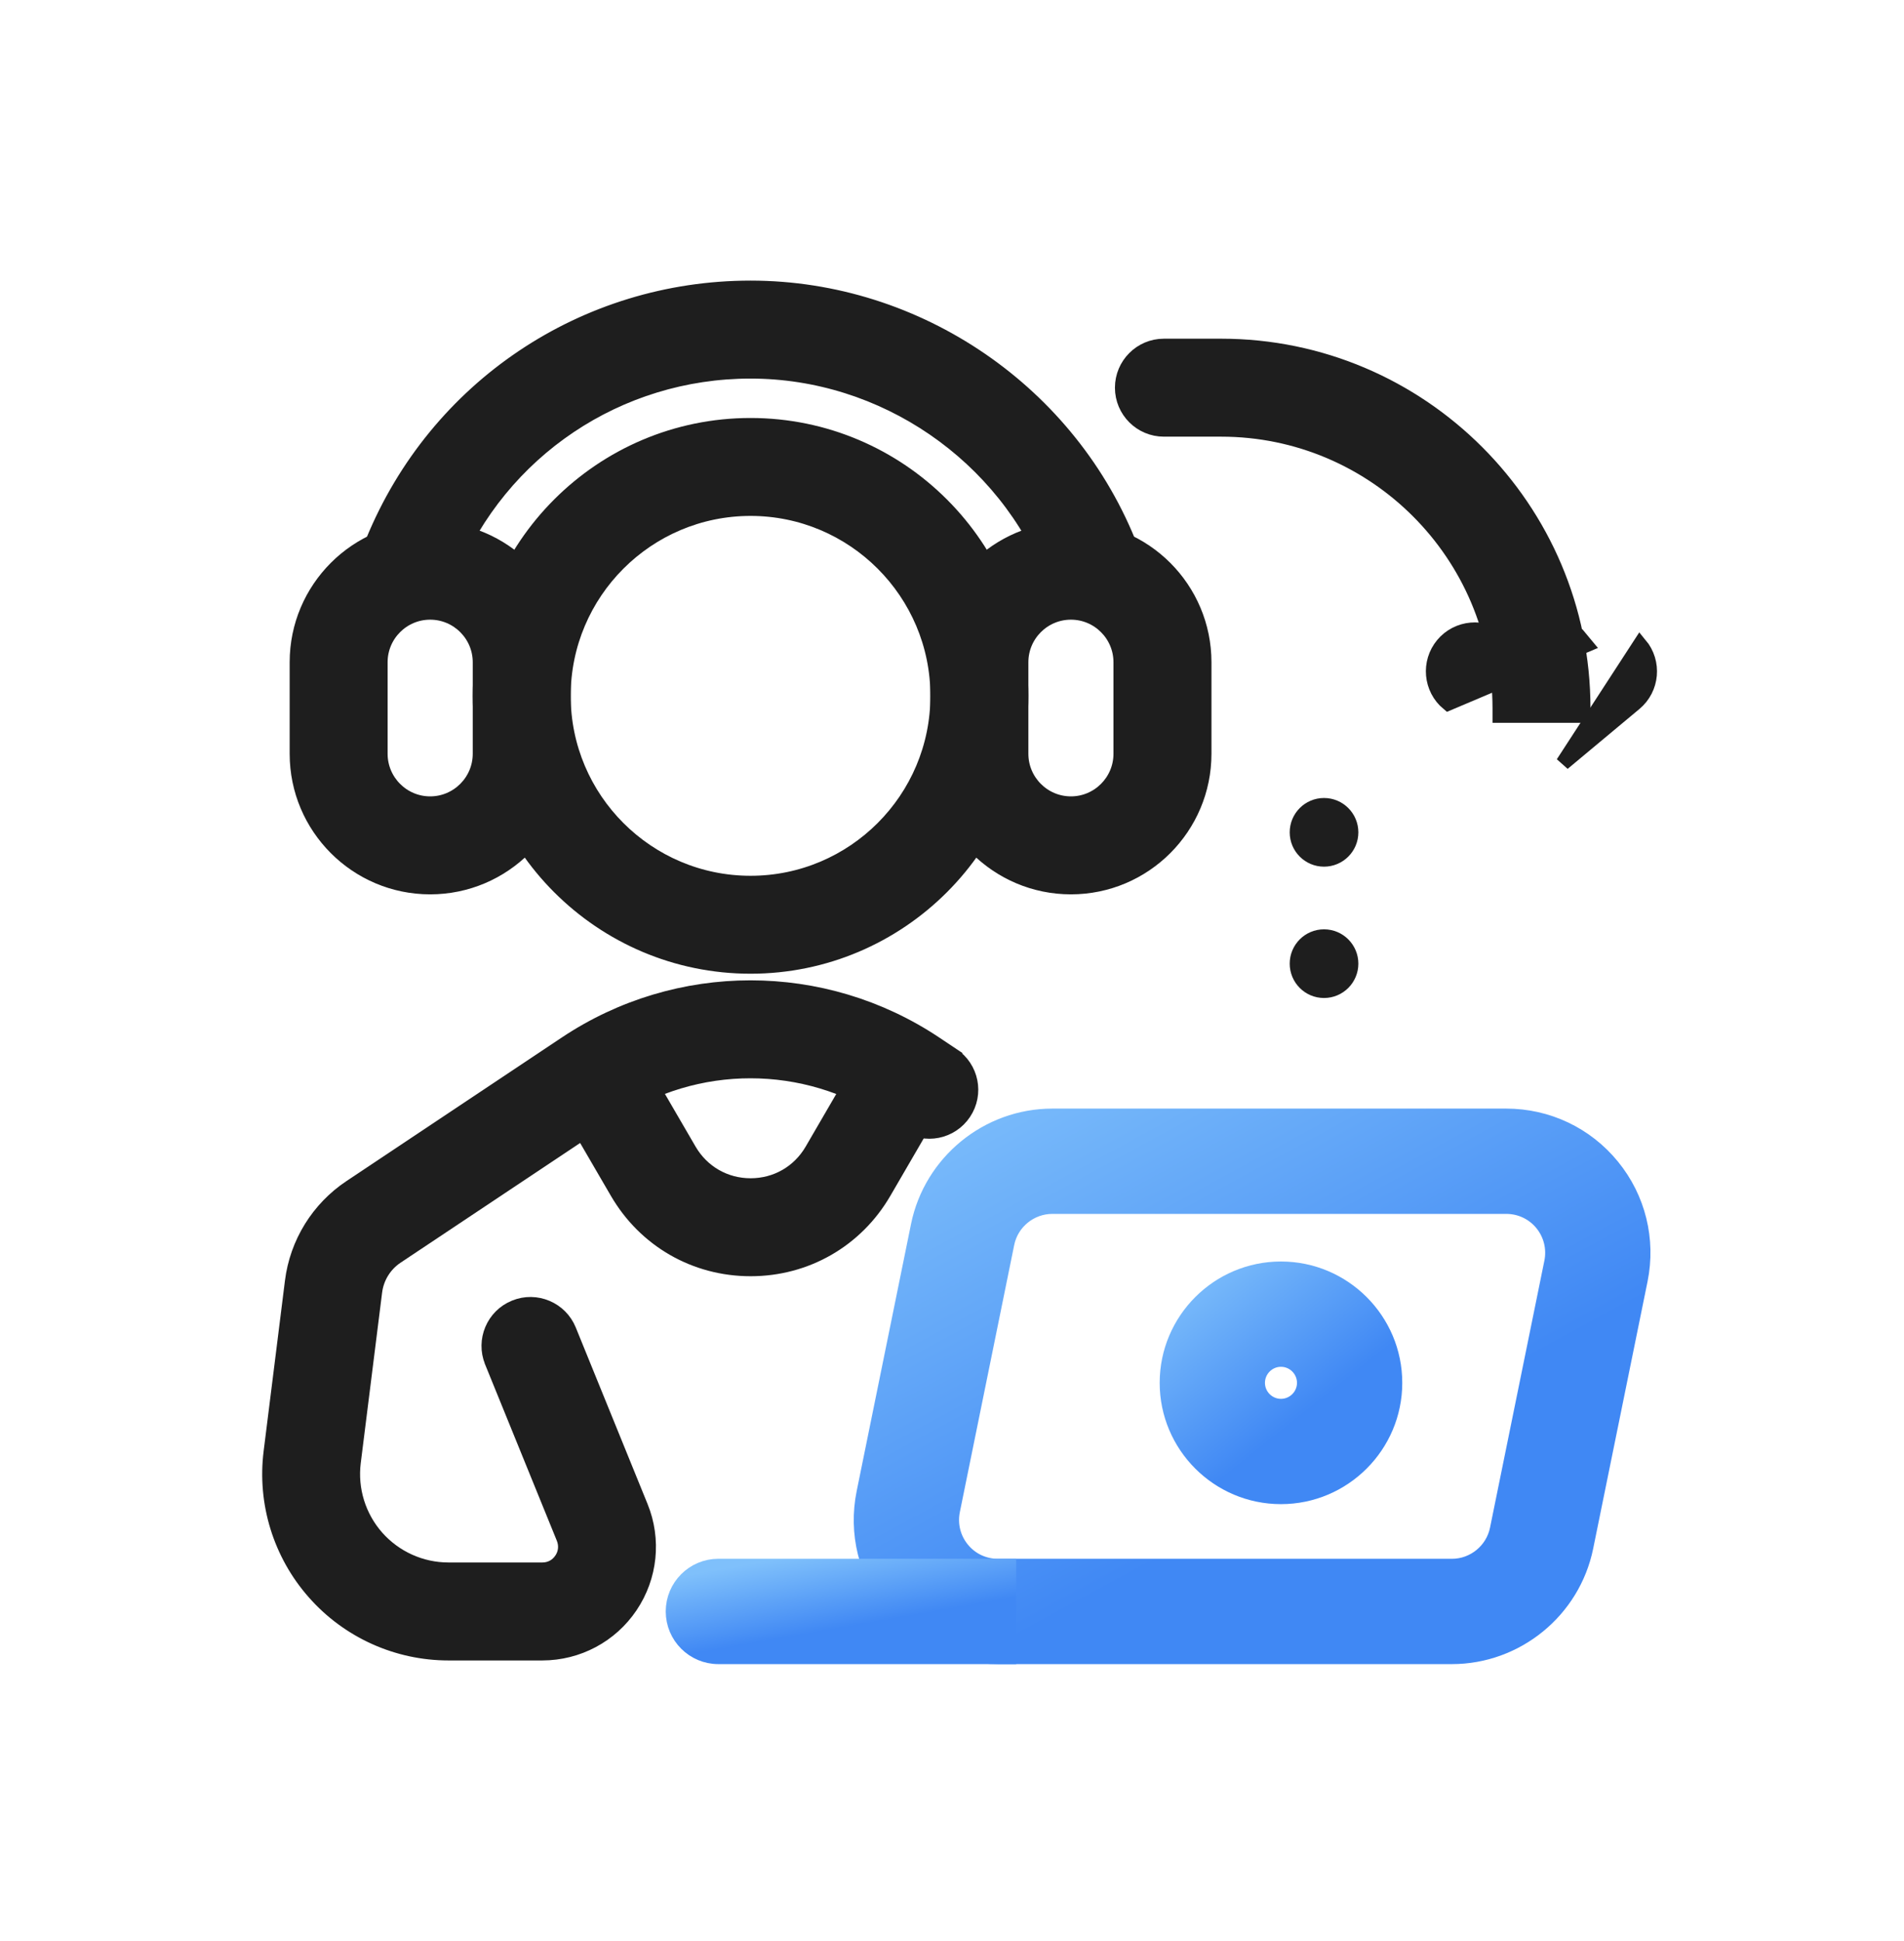 <svg width="52" height="53" viewBox="0 0 52 53" fill="none" xmlns="http://www.w3.org/2000/svg">
<path d="M31.922 37.758C31.922 39.446 33.296 40.82 34.984 40.82C36.672 40.82 38.047 39.446 38.047 37.758C38.047 36.07 36.672 34.695 34.984 34.695C33.296 34.695 31.922 36.07 31.922 37.758ZM34.297 37.758C34.297 37.38 34.606 37.07 34.984 37.07C35.363 37.07 35.672 37.38 35.672 37.758C35.672 38.136 35.363 38.445 34.984 38.445C34.606 38.445 34.297 38.136 34.297 37.758Z" fill="url(#paint0_linear_3964_37495)" stroke="url(#paint1_linear_3964_37495)" stroke-width="0.5"/>
<path d="M44.79 17.603L44.79 17.603L42.686 20.84L44.646 19.205C45.129 18.803 45.192 18.085 44.79 17.603ZM39.405 17.603C39.003 18.086 39.069 18.803 39.551 19.205L43.315 17.613L43.187 17.459L43.187 17.459C43.187 17.459 43.187 17.459 43.187 17.459L42.098 18.369L41.008 17.459C41.008 17.459 41.008 17.459 41.008 17.459C40.526 17.056 39.807 17.121 39.405 17.603Z" fill="#1E1E1E" stroke="#1E1E1E" stroke-width="0.4"/>
<path d="M36.16 23.664C36.678 23.664 37.098 23.244 37.098 22.727C37.098 22.209 36.678 21.789 36.16 21.789C35.642 21.789 35.223 22.209 35.223 22.727C35.223 23.244 35.642 23.664 36.16 23.664Z" fill="#1E1E1E"/>
<path d="M36.16 27.25C36.678 27.25 37.098 26.83 37.098 26.312C37.098 25.795 36.678 25.375 36.16 25.375C35.642 25.375 35.223 25.795 35.223 26.312C35.223 26.83 35.642 27.25 36.16 27.25Z" fill="#1E1E1E"/>
<path d="M43.037 19.536H43.237V19.336C43.237 13.884 38.801 9.448 33.35 9.448H31.787C31.159 9.448 30.65 9.958 30.65 10.586C30.65 11.214 31.159 11.723 31.787 11.723H33.35C37.547 11.723 40.962 15.139 40.962 19.336V19.536H41.162H43.037Z" fill="#1E1E1E" stroke="#1E1E1E" stroke-width="0.4"/>
<path d="M13.111 19C13.111 23.074 16.424 26.387 20.498 26.387C24.572 26.387 27.886 23.074 27.886 19C27.886 14.926 24.572 11.613 20.498 11.613C16.424 11.613 13.111 14.926 13.111 19ZM15.386 19C15.386 16.18 17.678 13.887 20.498 13.887C23.318 13.887 25.61 16.18 25.61 19C25.61 21.82 23.318 24.113 20.498 24.113C17.678 24.113 15.386 21.82 15.386 19Z" fill="#1E1E1E" stroke="#1E1E1E" stroke-width="0.4"/>
<path d="M28.768 15.806L28.841 15.992L29.027 15.92L30.776 15.244L30.962 15.172L30.89 14.985C29.243 10.725 25.068 7.862 20.499 7.862C15.96 7.862 11.915 10.575 10.19 14.773L10.114 14.958L10.299 15.034L12.035 15.746L12.22 15.822L12.296 15.637C13.667 12.296 16.886 10.137 20.497 10.137C24.134 10.137 27.458 12.417 28.768 15.806Z" fill="#1E1E1E" stroke="#1E1E1E" stroke-width="0.4"/>
<path d="M25.61 20.582C25.61 22.589 27.241 24.22 29.248 24.22C31.255 24.22 32.886 22.589 32.886 20.582V18.082C32.886 16.075 31.255 14.444 29.248 14.444C27.241 14.444 25.61 16.075 25.61 18.082V20.582ZM27.886 18.082C27.886 17.331 28.497 16.72 29.248 16.72C29.999 16.72 30.61 17.331 30.61 18.082V20.582C30.61 21.333 29.999 21.945 29.248 21.945C28.497 21.945 27.886 21.333 27.886 20.582V18.082Z" fill="#1E1E1E" stroke="#1E1E1E" stroke-width="0.4"/>
<path d="M8.111 20.582C8.111 22.589 9.741 24.22 11.748 24.22C13.755 24.22 15.386 22.589 15.386 20.582V18.082C15.386 16.075 13.755 14.444 11.748 14.444C9.741 14.444 8.111 16.075 8.111 18.082V20.582ZM10.386 18.082C10.386 17.331 10.997 16.72 11.748 16.72C12.499 16.72 13.111 17.331 13.111 18.082V20.582C13.111 21.333 12.499 21.945 11.748 21.945C10.997 21.945 10.386 21.333 10.386 20.582V18.082Z" fill="#1E1E1E" stroke="#1E1E1E" stroke-width="0.4"/>
<path d="M23.641 40.766L23.641 40.766C23.42 41.854 23.695 42.973 24.399 43.834C25.102 44.695 26.143 45.188 27.255 45.188H39.652C41.398 45.188 42.917 43.947 43.266 42.236L43.266 42.236L44.751 34.942L44.751 34.942C44.972 33.853 44.697 32.735 43.993 31.874C43.29 31.013 42.249 30.52 41.137 30.52H28.74C26.995 30.52 25.475 31.761 25.126 33.471L25.126 33.471L23.641 40.766ZM40.939 41.762L40.939 41.762C40.815 42.371 40.273 42.813 39.652 42.813H27.255C26.858 42.813 26.488 42.638 26.239 42.332C25.988 42.024 25.89 41.627 25.969 41.239L27.454 33.944C27.577 33.337 28.119 32.895 28.74 32.895H41.137C41.534 32.895 41.904 33.07 42.154 33.376C42.404 33.683 42.502 34.081 42.424 34.468L40.939 41.762Z" fill="url(#paint2_linear_3964_37495)" stroke="url(#paint3_linear_3964_37495)" stroke-width="0.5"/>
<path d="M27.253 45.188H27.503V44.938V43.062V42.812H27.253H19.619C18.964 42.812 18.432 43.344 18.432 44C18.432 44.656 18.964 45.188 19.619 45.188H27.253Z" fill="url(#paint4_linear_3964_37495)" stroke="url(#paint5_linear_3964_37495)" stroke-width="0.5"/>
<path d="M12.248 45.138H14.811C14.812 45.138 14.812 45.138 14.813 45.138C15.78 45.137 16.68 44.658 17.219 43.856C17.76 43.053 17.865 42.038 17.5 41.141L15.54 36.323C15.54 36.323 15.54 36.323 15.54 36.323C15.305 35.742 14.64 35.461 14.059 35.698C13.477 35.934 13.198 36.597 13.434 37.179L13.434 37.18L15.394 41.997C15.394 41.997 15.394 41.997 15.394 41.997C15.474 42.196 15.452 42.408 15.334 42.585L15.333 42.586C15.214 42.763 15.027 42.863 14.812 42.863H12.247C11.498 42.863 10.785 42.54 10.288 41.979C9.792 41.416 9.561 40.668 9.654 39.925L10.237 35.272L10.237 35.272C10.286 34.879 10.502 34.528 10.832 34.309L10.832 34.309L16.717 30.387L16.717 30.387C19.006 28.86 21.987 28.862 24.276 30.387C24.276 30.387 24.276 30.387 24.276 30.387L24.749 30.702C25.272 31.051 25.977 30.91 26.326 30.386C26.675 29.863 26.534 29.158 26.01 28.809L25.899 28.976L26.01 28.809L25.538 28.494C22.486 26.459 18.508 26.459 15.456 28.494L9.572 32.416C8.693 33.002 8.112 33.942 7.981 34.991C7.981 34.991 7.981 34.991 7.981 34.991L7.399 39.644C7.224 41.034 7.657 42.434 8.585 43.484C9.512 44.536 10.848 45.138 12.248 45.138Z" fill="#1E1E1E" stroke="#1E1E1E" stroke-width="0.4"/>
<path d="M16.857 32.552L16.857 32.552C17.621 33.864 18.983 34.647 20.5 34.647C22.016 34.647 23.38 33.864 24.143 32.552L24.143 32.552L25.904 29.523L26.005 29.351L25.832 29.25L24.211 28.308L24.038 28.207L23.937 28.38L22.176 31.409C22.176 31.409 22.176 31.409 22.176 31.409C21.824 32.013 21.2 32.372 20.5 32.372C19.8 32.372 19.176 32.012 18.824 31.409C18.824 31.409 18.824 31.409 18.824 31.409C18.824 31.409 18.824 31.409 18.824 31.409L17.062 28.38L16.961 28.207L16.788 28.308L15.167 29.25L14.994 29.351L15.095 29.524L16.857 32.552Z" fill="#1E1E1E" stroke="#1E1E1E" stroke-width="0.4"/>
<defs>
<linearGradient id="paint0_linear_3964_37495" x1="32.468" y1="34.575" x2="35.651" y2="38.572" gradientUnits="userSpaceOnUse">
<stop stop-color="#7FC0FB"/>
<stop offset="1" stop-color="#4088F4"/>
</linearGradient>
<linearGradient id="paint1_linear_3964_37495" x1="32.468" y1="34.575" x2="35.651" y2="38.572" gradientUnits="userSpaceOnUse">
<stop stop-color="#7FC0FB"/>
<stop offset="1" stop-color="#4088F4"/>
</linearGradient>
<linearGradient id="paint2_linear_3964_37495" x1="24.909" y1="29.837" x2="31.811" y2="42.537" gradientUnits="userSpaceOnUse">
<stop stop-color="#7FC0FB"/>
<stop offset="1" stop-color="#4088F4"/>
</linearGradient>
<linearGradient id="paint3_linear_3964_37495" x1="24.909" y1="29.837" x2="31.811" y2="42.537" gradientUnits="userSpaceOnUse">
<stop stop-color="#7FC0FB"/>
<stop offset="1" stop-color="#4088F4"/>
</linearGradient>
<linearGradient id="paint4_linear_3964_37495" x1="19.133" y1="42.939" x2="19.501" y2="45.052" gradientUnits="userSpaceOnUse">
<stop stop-color="#7FC0FB"/>
<stop offset="1" stop-color="#4088F4"/>
</linearGradient>
<linearGradient id="paint5_linear_3964_37495" x1="19.133" y1="42.939" x2="19.501" y2="45.052" gradientUnits="userSpaceOnUse">
<stop stop-color="#7FC0FB"/>
<stop offset="1" stop-color="#4088F4"/>
</linearGradient>
</defs>
</svg>
